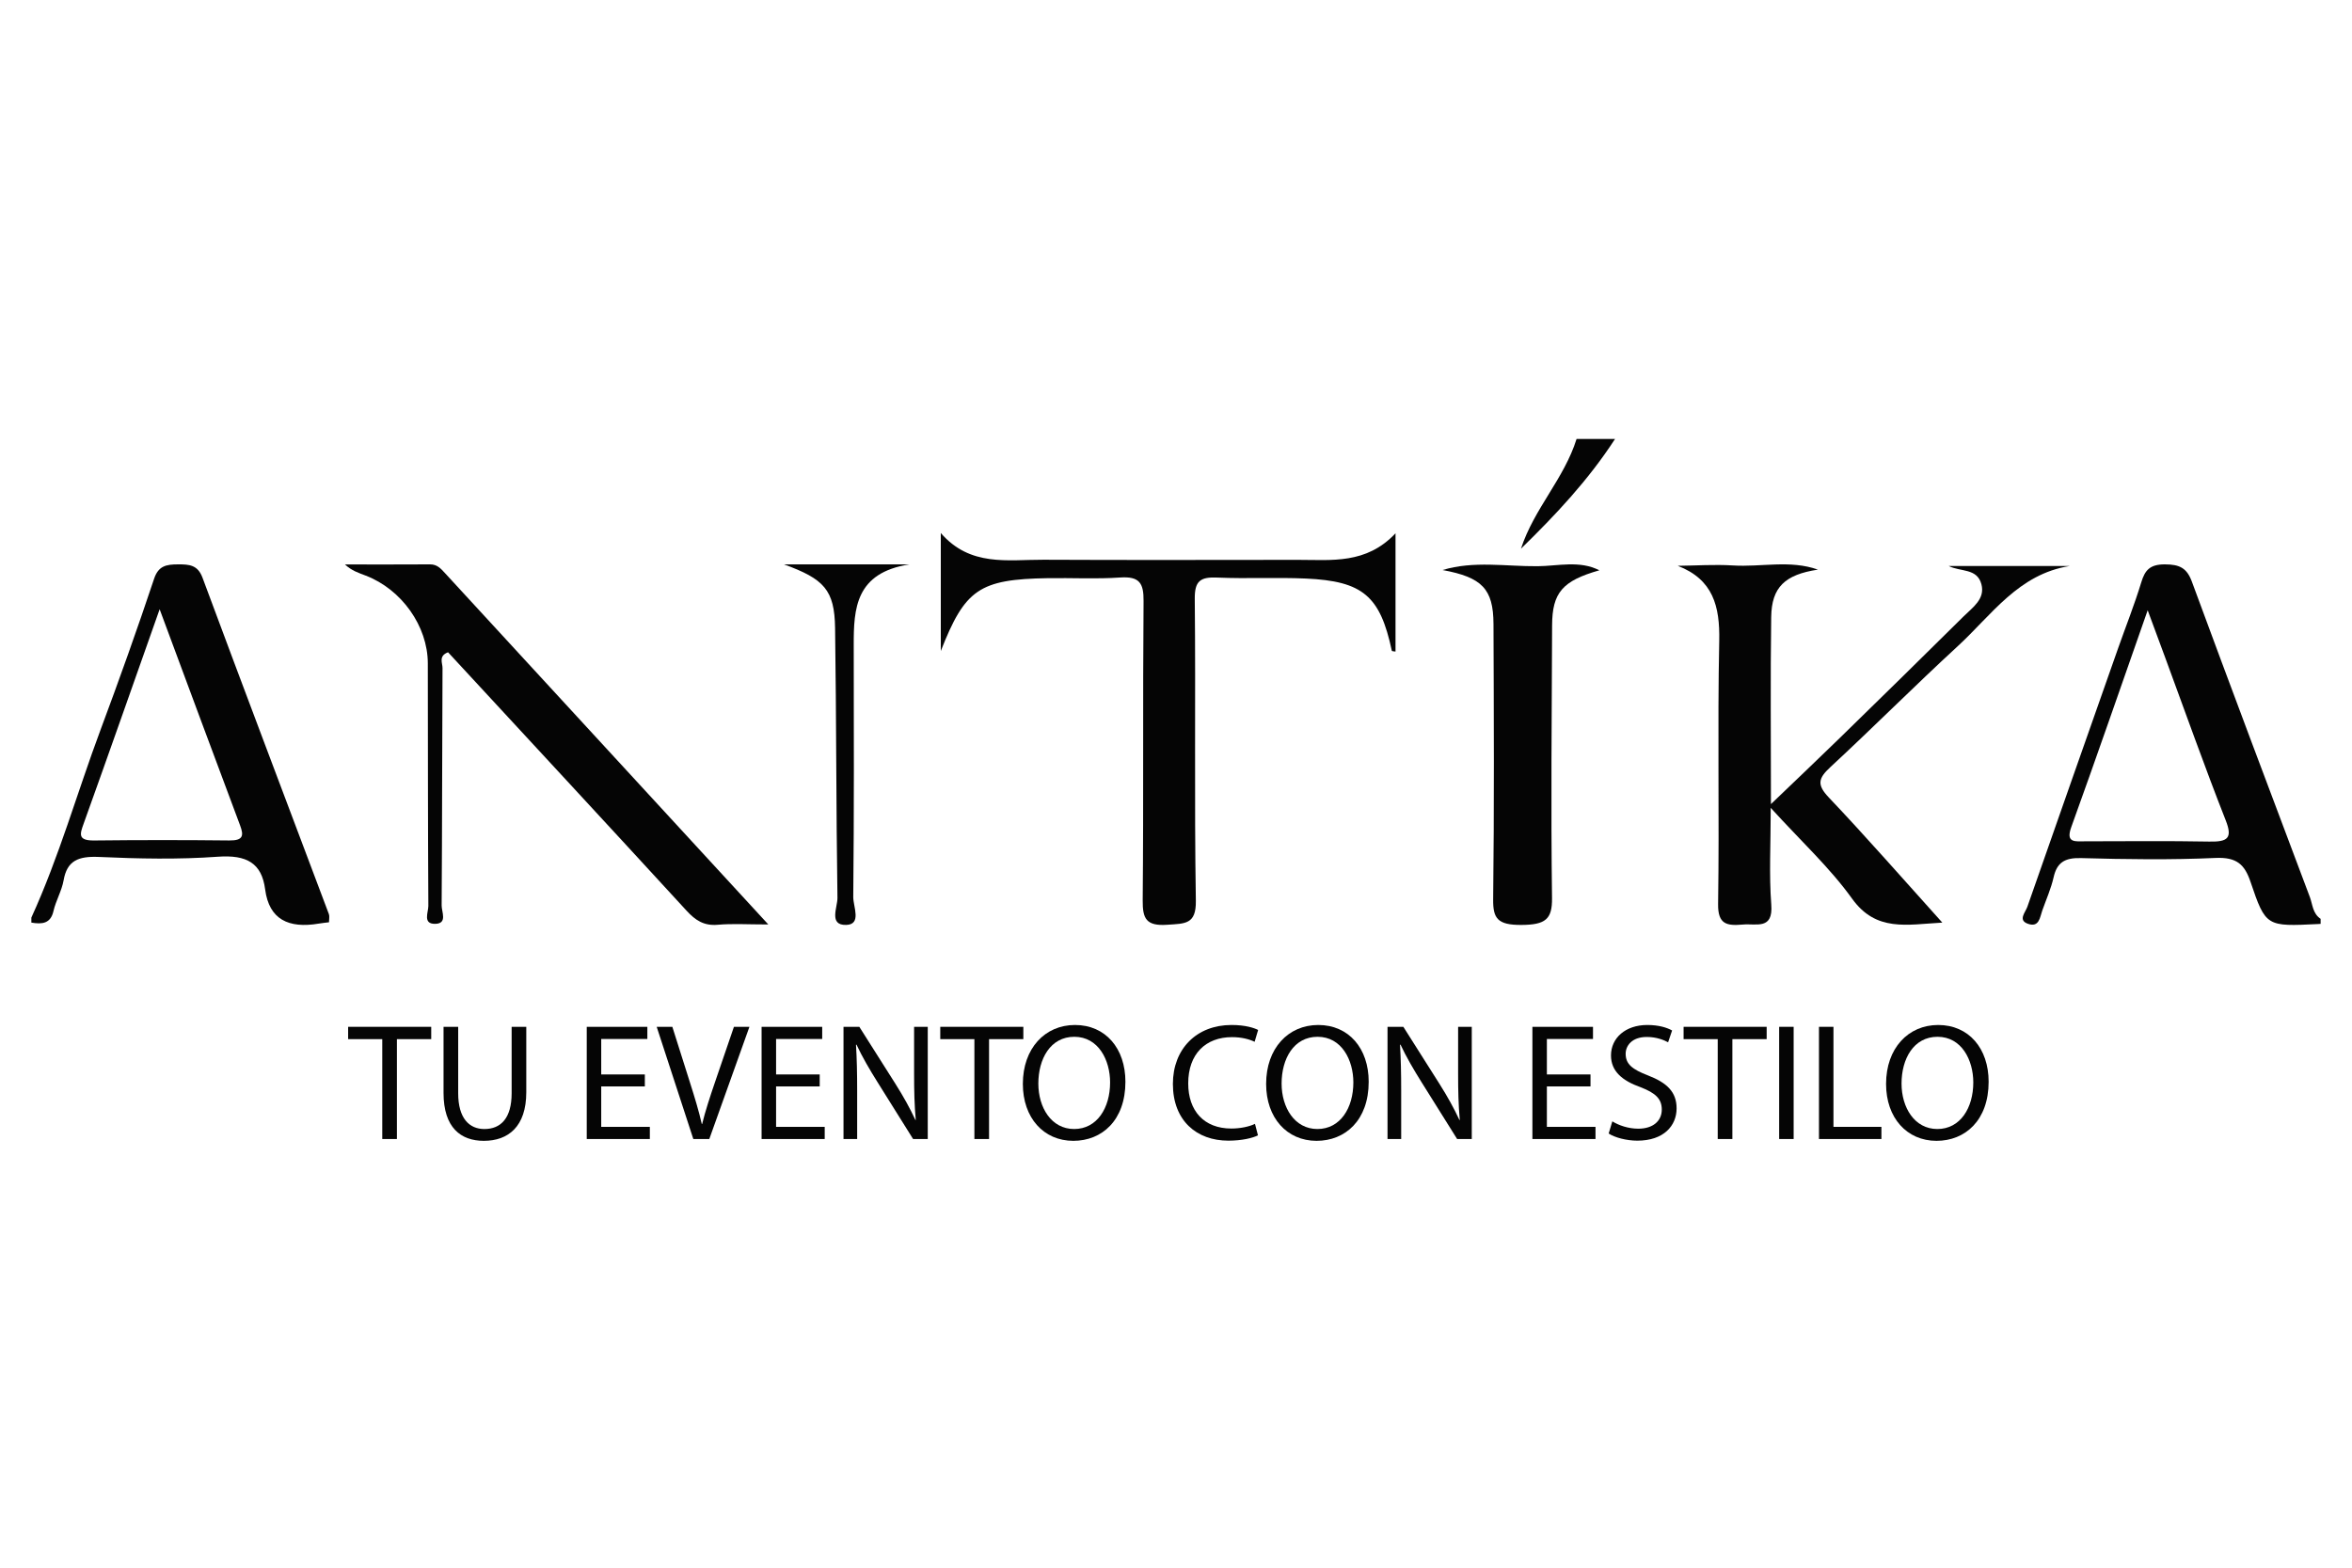 <svg width="150" height="100" viewBox="0 0 150 100" fill="none" xmlns="http://www.w3.org/2000/svg">
<path d="M148 58.932C147.943 58.935 147.886 58.94 147.829 58.943C144.545 59.104 144.498 59.118 143.529 56.254C143.154 55.147 142.655 54.665 141.291 54.727C138.441 54.855 135.578 54.816 132.724 54.736C131.66 54.706 131.18 55.032 130.969 55.965C130.805 56.686 130.496 57.38 130.246 58.084C130.093 58.518 130.052 59.187 129.322 58.923C128.683 58.692 129.172 58.196 129.295 57.843C131.214 52.349 133.145 46.859 135.077 41.369C135.573 39.96 136.128 38.566 136.562 37.141C136.797 36.37 137.109 35.998 138.071 36C139.019 36.002 139.471 36.242 139.788 37.102C142.262 43.818 144.788 50.519 147.311 57.219C147.492 57.699 147.487 58.27 147.999 58.611V58.932H148ZM136.969 38.927C135.243 43.847 133.701 48.316 132.095 52.764C131.723 53.793 132.355 53.667 133.014 53.665C135.643 53.662 138.272 53.633 140.9 53.683C142.077 53.706 142.394 53.467 141.947 52.33C140.596 48.896 139.367 45.419 138.091 41.959C137.768 41.087 137.446 40.216 136.969 38.927Z" fill="#050505"/>
<path d="M2 58.532C3.779 54.639 4.922 50.546 6.409 46.562C7.602 43.362 8.751 40.147 9.829 36.914C10.104 36.093 10.602 36.003 11.351 36C12.079 35.997 12.613 36.038 12.914 36.848C15.573 44.011 18.286 51.157 20.975 58.31C21.027 58.449 20.982 58.617 20.982 58.83C20.769 58.857 20.547 58.878 20.329 58.915C18.399 59.242 17.161 58.648 16.91 56.733C16.692 55.059 15.742 54.516 13.892 54.649C11.376 54.831 8.83 54.777 6.305 54.663C4.991 54.605 4.276 54.902 4.058 56.149C3.94 56.821 3.562 57.45 3.409 58.119C3.227 58.914 2.689 58.969 2 58.851V58.532ZM10.181 38.863C8.481 43.675 6.929 48.104 5.341 52.521C5.1 53.189 4.934 53.623 6 53.612C8.874 53.58 11.749 53.579 14.623 53.611C15.509 53.62 15.559 53.309 15.312 52.65C13.645 48.208 12 43.758 10.181 38.863Z" fill="#050505"/>
<path d="M103 28C101.299 30.625 99.199 32.858 97 35C97.844 32.428 99.751 30.542 100.547 28H103Z" fill="#050505"/>
<path d="M115.939 36.335C113.843 36.655 112.986 37.443 112.959 39.364C112.905 43.214 112.943 47.066 112.943 51.292C114.56 49.74 115.965 48.41 117.349 47.059C119.989 44.483 122.623 41.904 125.24 39.308C125.81 38.742 126.617 38.21 126.364 37.263C126.088 36.232 125.038 36.487 124.279 36.104H132C128.734 36.617 127.019 39.228 124.859 41.216C122.104 43.752 119.462 46.406 116.715 48.95C115.956 49.654 115.868 50.062 116.629 50.865C119.042 53.409 121.348 56.05 123.873 58.852C121.604 58.974 119.655 59.465 118.114 57.319C116.7 55.348 114.868 53.663 112.929 51.532C112.929 53.86 112.818 55.795 112.964 57.71C113.087 59.328 112.022 58.898 111.152 58.975C110.142 59.064 109.553 58.978 109.573 57.664C109.657 52.067 109.529 46.467 109.645 40.87C109.69 38.677 109.258 36.964 107 36.092C108.17 36.079 109.344 35.996 110.509 36.069C112.318 36.184 114.159 35.701 115.939 36.335Z" fill="#050505"/>
<path d="M49 58.97C47.665 58.97 46.715 58.906 45.779 58.989C44.886 59.069 44.344 58.7 43.781 58.086C38.726 52.575 33.642 47.09 28.575 41.607C27.952 41.843 28.223 42.289 28.222 42.609C28.195 47.66 28.201 52.711 28.166 57.762C28.163 58.167 28.553 58.914 27.756 58.93C26.942 58.945 27.321 58.189 27.318 57.786C27.288 52.626 27.293 47.466 27.284 42.307C27.279 39.942 25.617 37.599 23.326 36.718C22.882 36.548 22.426 36.406 22 36.005C23.809 36.005 25.618 36.013 27.428 36C27.887 35.997 28.125 36.282 28.386 36.565C35.164 43.933 41.943 51.3 49 58.97Z" fill="#050505"/>
<path d="M60 41.527V34C61.879 36.17 64.277 35.694 66.544 35.705C71.958 35.731 77.373 35.716 82.787 35.712C84.922 35.71 87.128 36.006 89 34.018V41.561C88.939 41.55 88.772 41.547 88.765 41.513C88.021 38.023 86.929 37.067 83.276 36.904C81.399 36.82 79.513 36.925 77.636 36.842C76.542 36.793 76.186 37.065 76.197 38.199C76.26 44.62 76.164 51.042 76.266 57.462C76.29 58.98 75.57 58.91 74.445 58.989C73.106 59.082 72.865 58.611 72.876 57.429C72.935 51.063 72.877 44.696 72.931 38.33C72.94 37.209 72.681 36.753 71.438 36.838C69.906 36.943 68.361 36.856 66.823 36.88C62.453 36.95 61.542 37.593 60 41.527Z" fill="#050505"/>
<path d="M102 36.379C99.657 37.046 98.994 37.794 98.986 39.892C98.962 45.691 98.906 51.49 98.981 57.287C98.998 58.635 98.569 58.991 97.028 59C95.505 59.008 95.212 58.587 95.227 57.36C95.297 51.508 95.271 45.655 95.248 39.803C95.239 37.556 94.51 36.826 92 36.361C93.987 35.76 96.039 36.134 98.055 36.118C99.362 36.108 100.739 35.731 102 36.379Z" fill="#050505"/>
<path d="M50 36H58C54.566 36.538 54.442 38.801 54.447 41.154C54.456 46.509 54.471 51.864 54.417 57.219C54.41 57.829 54.972 58.975 53.963 58.999C52.836 59.027 53.418 57.868 53.409 57.269C53.323 51.533 53.342 45.796 53.258 40.06C53.223 37.625 52.551 36.931 50 36Z" fill="#050505"/>
<path d="M24.379 66.285H22.202V65.499H27.501V66.285H25.313V72.656H24.379V66.285Z" fill="#050505"/>
<path d="M29.221 65.499V69.736C29.221 71.339 29.933 72.019 30.889 72.019C31.95 72.019 32.63 71.318 32.63 69.736V65.499H33.564V69.672C33.564 71.87 32.407 72.772 30.857 72.772C29.391 72.772 28.287 71.934 28.287 69.715V65.499H29.221Z" fill="#050505"/>
<path d="M41.125 69.301H38.343V71.881H41.444V72.656H37.42V65.5H41.285V66.275H38.343V68.537H41.125V69.301Z" fill="#050505"/>
<path d="M44.217 72.656L41.881 65.499H42.879L43.994 69.024C44.302 69.991 44.567 70.861 44.758 71.7H44.779C44.981 70.872 45.278 69.97 45.597 69.035L46.807 65.499H47.795L45.236 72.656H44.217V72.656Z" fill="#050505"/>
<path d="M52.277 69.301H49.495V71.881H52.596V72.656H48.571V65.5H52.436V66.275H49.495V68.537H52.277V69.301Z" fill="#050505"/>
<path d="M53.795 72.656V65.499H54.804L57.097 69.12C57.628 69.959 58.042 70.712 58.382 71.445L58.403 71.435C58.318 70.479 58.297 69.608 58.297 68.494V65.499H59.168V72.656H58.233L55.962 69.025C55.462 68.228 54.984 67.41 54.624 66.636L54.592 66.646C54.645 67.549 54.666 68.409 54.666 69.598V72.656H53.795V72.656Z" fill="#050505"/>
<path d="M62.143 66.285H59.966V65.499H65.264V66.285H63.077V72.656H62.143V66.285Z" fill="#050505"/>
<path d="M71.774 69.002C71.774 71.466 70.277 72.772 68.451 72.772C66.561 72.772 65.233 71.306 65.233 69.141C65.233 66.868 66.646 65.382 68.557 65.382C70.511 65.382 71.774 66.879 71.774 69.002ZM66.221 69.119C66.221 70.648 67.049 72.018 68.504 72.018C69.969 72.018 70.797 70.669 70.797 69.045C70.797 67.622 70.054 66.135 68.514 66.135C66.986 66.136 66.221 67.548 66.221 69.119Z" fill="#050505"/>
<path d="M80.228 72.422C79.888 72.592 79.208 72.761 78.338 72.761C76.32 72.761 74.802 71.487 74.802 69.141C74.802 66.9 76.32 65.382 78.539 65.382C79.431 65.382 79.994 65.573 80.238 65.7L80.015 66.454C79.665 66.284 79.166 66.157 78.572 66.157C76.894 66.157 75.779 67.23 75.779 69.109C75.779 70.861 76.788 71.987 78.529 71.987C79.092 71.987 79.665 71.87 80.037 71.689L80.228 72.422Z" fill="#050505"/>
<path d="M87.289 69.002C87.289 71.466 85.791 72.772 83.965 72.772C82.075 72.772 80.748 71.306 80.748 69.141C80.748 66.868 82.16 65.382 84.071 65.382C86.025 65.382 87.289 66.879 87.289 69.002ZM81.735 69.119C81.735 70.648 82.564 72.018 84.018 72.018C85.484 72.018 86.311 70.669 86.311 69.045C86.311 67.622 85.568 66.135 84.029 66.135C82.5 66.136 81.735 67.548 81.735 69.119Z" fill="#050505"/>
<path d="M88.49 72.656V65.499H89.499L91.792 69.12C92.323 69.959 92.737 70.712 93.077 71.445L93.098 71.435C93.013 70.479 92.992 69.608 92.992 68.494V65.499H93.863V72.656H92.929L90.656 69.025C90.157 68.228 89.679 67.41 89.319 66.636L89.287 66.646C89.339 67.549 89.361 68.409 89.361 69.598V72.656H88.49V72.656Z" fill="#050505"/>
<path d="M101.435 69.301H98.653V71.881H101.754V72.656H97.73V65.5H101.594V66.275H98.653V68.537H101.435V69.301Z" fill="#050505"/>
<path d="M102.827 71.53C103.241 71.785 103.847 71.997 104.484 71.997C105.429 71.997 105.981 71.498 105.981 70.776C105.981 70.107 105.599 69.725 104.632 69.353C103.464 68.939 102.742 68.334 102.742 67.325C102.742 66.21 103.666 65.382 105.057 65.382C105.79 65.382 106.321 65.552 106.639 65.732L106.384 66.486C106.151 66.359 105.673 66.146 105.025 66.146C104.048 66.146 103.677 66.731 103.677 67.219C103.677 67.888 104.112 68.217 105.1 68.599C106.31 69.067 106.926 69.651 106.926 70.701C106.926 71.806 106.108 72.761 104.42 72.761C103.73 72.761 102.976 72.56 102.594 72.305L102.827 71.53Z" fill="#050505"/>
<path d="M109.549 66.285H107.372V65.499H112.67V66.285H110.483V72.656H109.549V66.285Z" fill="#050505"/>
<path d="M114.391 65.499V72.656H113.467V65.499H114.391Z" fill="#050505"/>
<path d="M116.006 65.499H116.93V71.88H119.988V72.656H116.006V65.499Z" fill="#050505"/>
<path d="M126.826 69.002C126.826 71.466 125.329 72.772 123.502 72.772C121.612 72.772 120.285 71.306 120.285 69.141C120.285 66.868 121.697 65.382 123.608 65.382C125.562 65.382 126.826 66.879 126.826 69.002ZM121.272 69.119C121.272 70.648 122.101 72.018 123.555 72.018C125.021 72.018 125.848 70.669 125.848 69.045C125.848 67.622 125.105 66.135 123.566 66.135C122.037 66.136 121.272 67.548 121.272 69.119Z" fill="#050505"/>
</svg>
